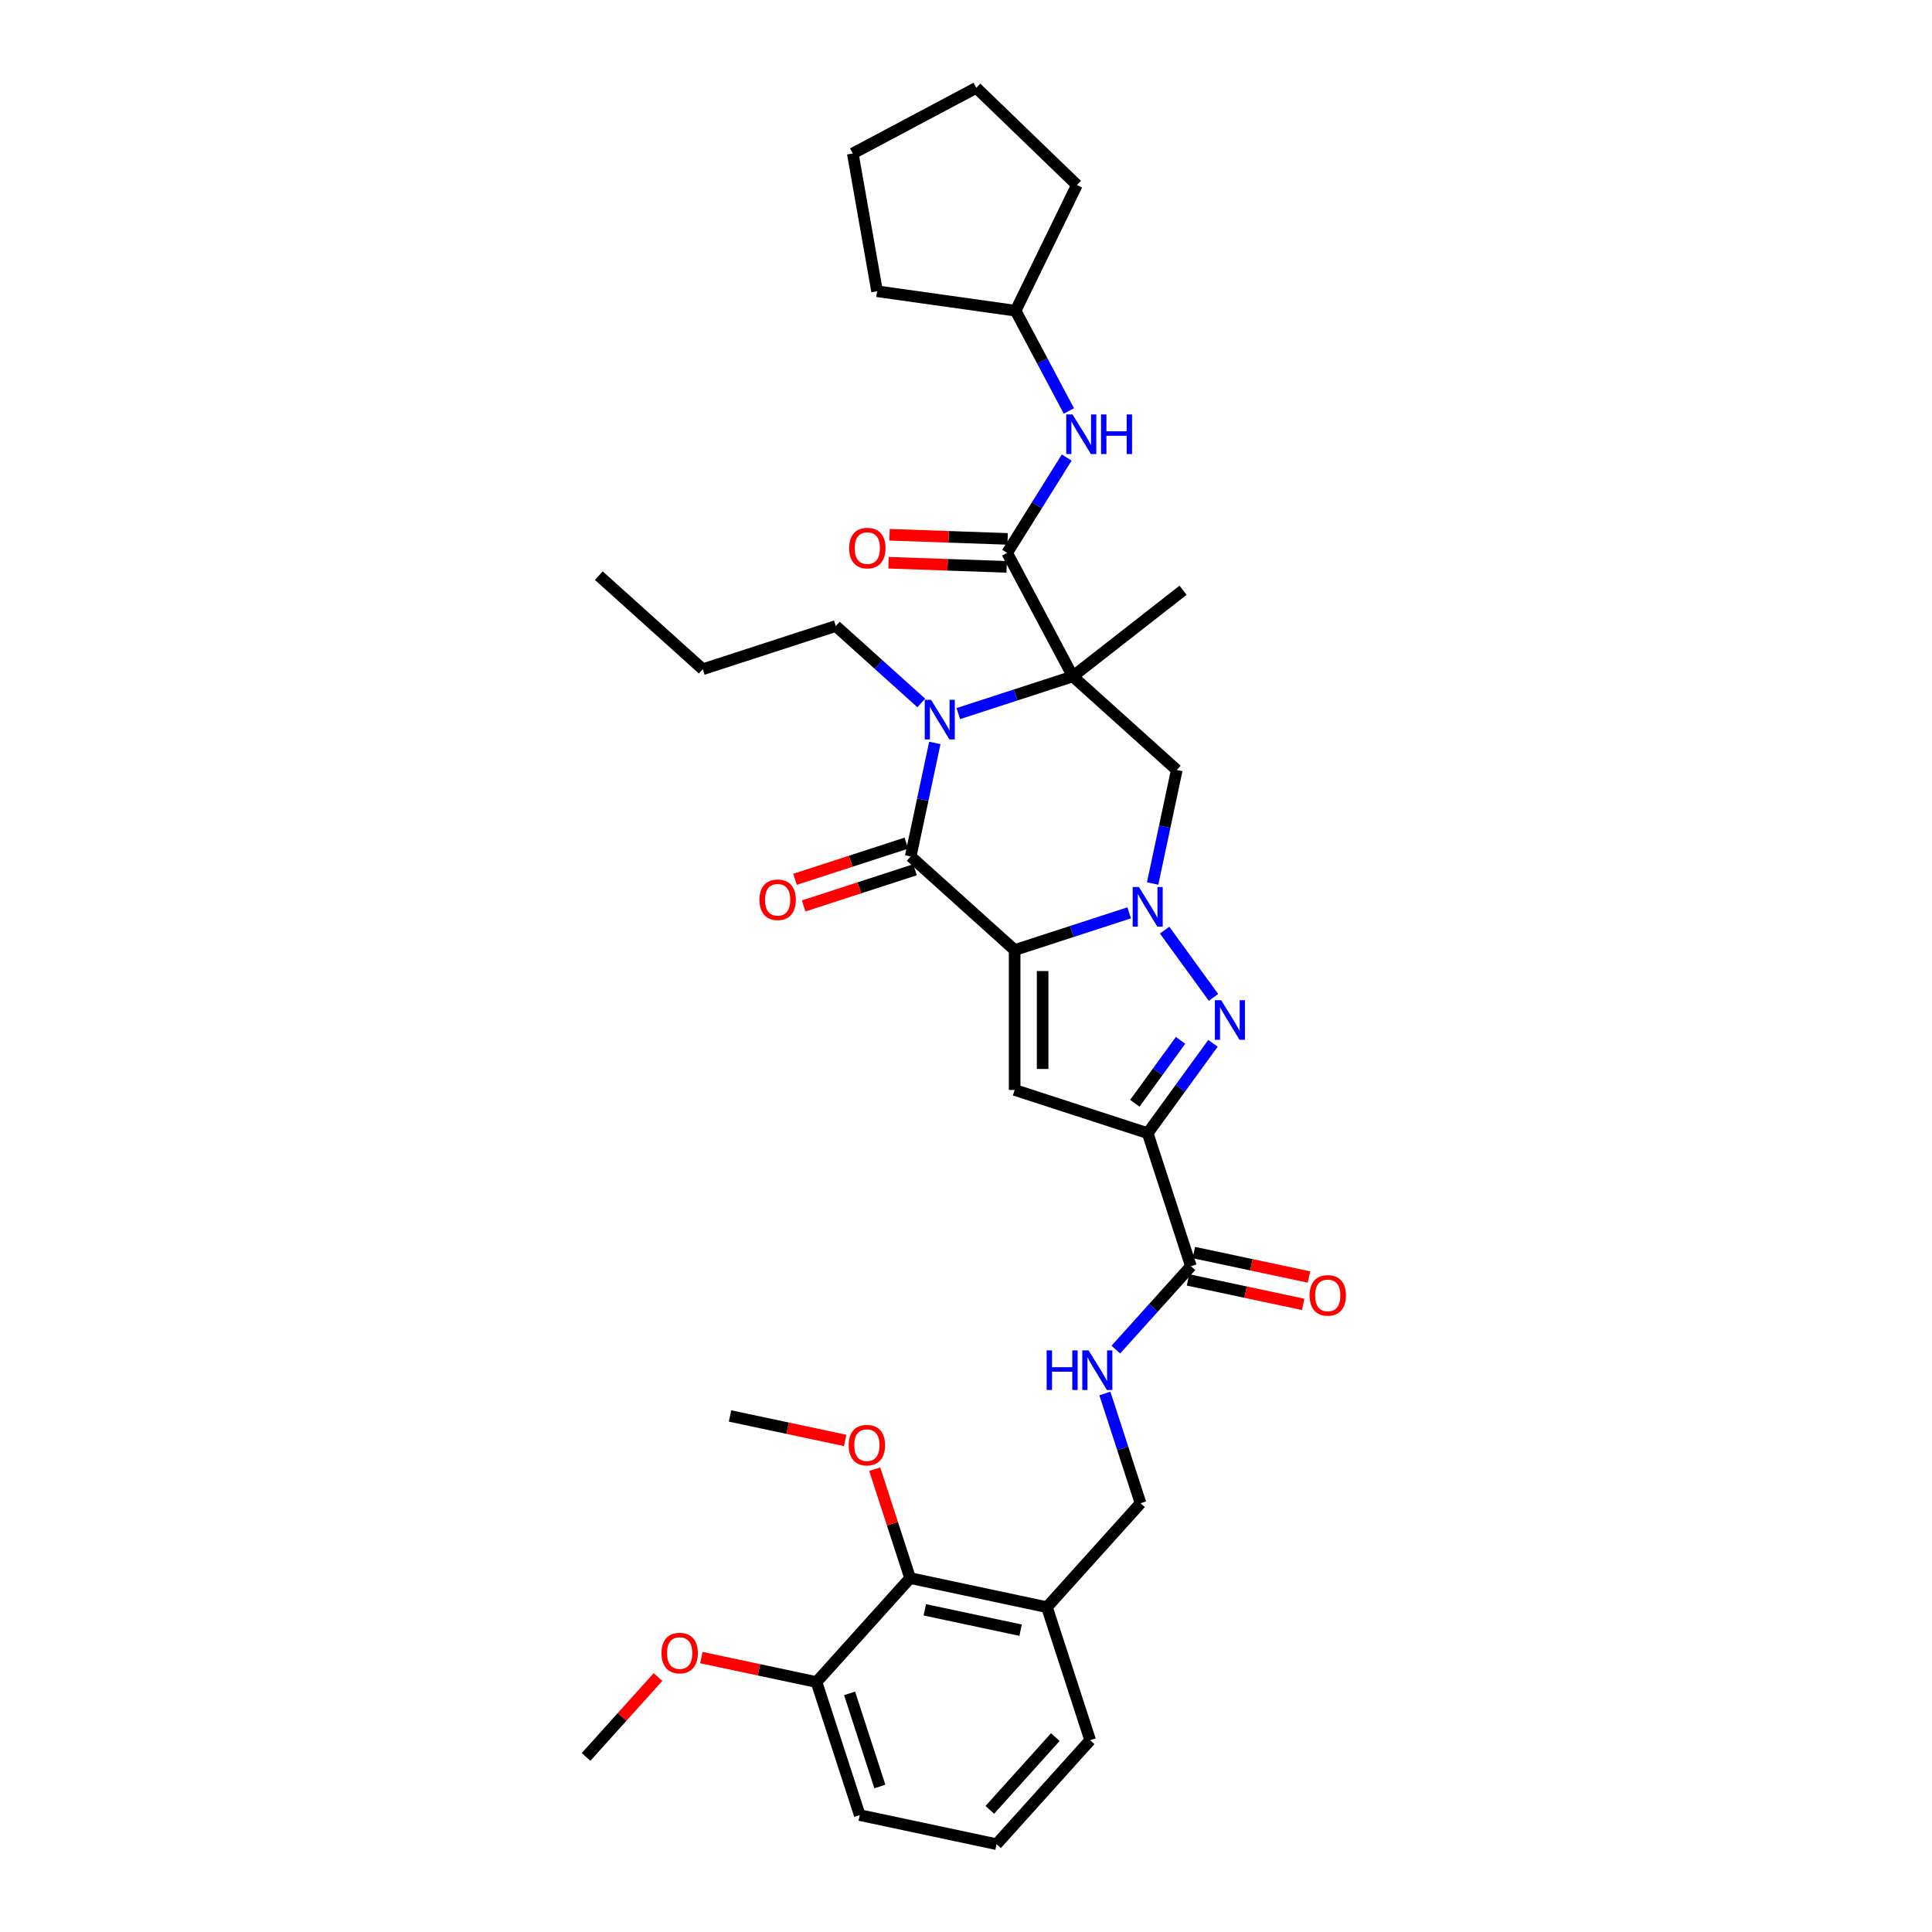 <?xml version='1.0' encoding='iso-8859-1'?>
<svg version='1.1' baseProfile='full'
              xmlns='http://www.w3.org/2000/svg'
                      xmlns:rdkit='http://www.rdkit.org/xml'
                      xmlns:xlink='http://www.w3.org/1999/xlink'
                  xml:space='preserve'
width='1000px' height='1000px' viewBox='0 0 1000 1000'>
<!-- END OF HEADER -->
<rect style='opacity:1.0;fill:#FFFFFF;stroke:none' width='1000' height='1000' x='0' y='0'> </rect>
<path class='bond-0' d='M 525.18,491.748 L 554.818,482.118' style='fill:none;fill-rule:evenodd;stroke:#000000;stroke-width:6px;stroke-linecap:butt;stroke-linejoin:miter;stroke-opacity:1' />
<path class='bond-0' d='M 554.818,482.118 L 584.456,472.488' style='fill:none;fill-rule:evenodd;stroke:#0000FF;stroke-width:6px;stroke-linecap:butt;stroke-linejoin:miter;stroke-opacity:1' />
<path class='bond-2' d='M 525.18,491.748 L 471.371,443.298' style='fill:none;fill-rule:evenodd;stroke:#000000;stroke-width:6px;stroke-linecap:butt;stroke-linejoin:miter;stroke-opacity:1' />
<path class='bond-6' d='M 525.18,491.748 L 525.18,564.155' style='fill:none;fill-rule:evenodd;stroke:#000000;stroke-width:6px;stroke-linecap:butt;stroke-linejoin:miter;stroke-opacity:1' />
<path class='bond-6' d='M 539.661,502.609 L 539.661,553.294' style='fill:none;fill-rule:evenodd;stroke:#000000;stroke-width:6px;stroke-linecap:butt;stroke-linejoin:miter;stroke-opacity:1' />
<path class='bond-5' d='M 602.807,481.436 L 628.109,516.261' style='fill:none;fill-rule:evenodd;stroke:#0000FF;stroke-width:6px;stroke-linecap:butt;stroke-linejoin:miter;stroke-opacity:1' />
<path class='bond-7' d='M 596.607,457.31 L 602.852,427.929' style='fill:none;fill-rule:evenodd;stroke:#0000FF;stroke-width:6px;stroke-linecap:butt;stroke-linejoin:miter;stroke-opacity:1' />
<path class='bond-7' d='M 602.852,427.929 L 609.097,398.549' style='fill:none;fill-rule:evenodd;stroke:#000000;stroke-width:6px;stroke-linecap:butt;stroke-linejoin:miter;stroke-opacity:1' />
<path class='bond-1' d='M 555.288,350.099 L 525.65,359.729' style='fill:none;fill-rule:evenodd;stroke:#000000;stroke-width:6px;stroke-linecap:butt;stroke-linejoin:miter;stroke-opacity:1' />
<path class='bond-1' d='M 525.65,359.729 L 496.012,369.359' style='fill:none;fill-rule:evenodd;stroke:#0000FF;stroke-width:6px;stroke-linecap:butt;stroke-linejoin:miter;stroke-opacity:1' />
<path class='bond-8' d='M 555.288,350.099 L 521.295,286.167' style='fill:none;fill-rule:evenodd;stroke:#000000;stroke-width:6px;stroke-linecap:butt;stroke-linejoin:miter;stroke-opacity:1' />
<path class='bond-19' d='M 555.288,350.099 L 612.346,305.521' style='fill:none;fill-rule:evenodd;stroke:#000000;stroke-width:6px;stroke-linecap:butt;stroke-linejoin:miter;stroke-opacity:1' />
<path class='bond-35' d='M 555.288,350.099 L 609.097,398.549' style='fill:none;fill-rule:evenodd;stroke:#000000;stroke-width:6px;stroke-linecap:butt;stroke-linejoin:miter;stroke-opacity:1' />
<path class='bond-3' d='M 471.371,443.298 L 477.616,413.918' style='fill:none;fill-rule:evenodd;stroke:#000000;stroke-width:6px;stroke-linecap:butt;stroke-linejoin:miter;stroke-opacity:1' />
<path class='bond-3' d='M 477.616,413.918 L 483.861,384.537' style='fill:none;fill-rule:evenodd;stroke:#0000FF;stroke-width:6px;stroke-linecap:butt;stroke-linejoin:miter;stroke-opacity:1' />
<path class='bond-14' d='M 469.133,436.412 L 440.313,445.776' style='fill:none;fill-rule:evenodd;stroke:#000000;stroke-width:6px;stroke-linecap:butt;stroke-linejoin:miter;stroke-opacity:1' />
<path class='bond-14' d='M 440.313,445.776 L 411.493,455.141' style='fill:none;fill-rule:evenodd;stroke:#FF0000;stroke-width:6px;stroke-linecap:butt;stroke-linejoin:miter;stroke-opacity:1' />
<path class='bond-14' d='M 473.608,450.185 L 444.788,459.549' style='fill:none;fill-rule:evenodd;stroke:#000000;stroke-width:6px;stroke-linecap:butt;stroke-linejoin:miter;stroke-opacity:1' />
<path class='bond-14' d='M 444.788,459.549 L 415.968,468.913' style='fill:none;fill-rule:evenodd;stroke:#FF0000;stroke-width:6px;stroke-linecap:butt;stroke-linejoin:miter;stroke-opacity:1' />
<path class='bond-20' d='M 476.838,363.842 L 454.727,343.933' style='fill:none;fill-rule:evenodd;stroke:#0000FF;stroke-width:6px;stroke-linecap:butt;stroke-linejoin:miter;stroke-opacity:1' />
<path class='bond-20' d='M 454.727,343.933 L 432.616,324.024' style='fill:none;fill-rule:evenodd;stroke:#000000;stroke-width:6px;stroke-linecap:butt;stroke-linejoin:miter;stroke-opacity:1' />
<path class='bond-4' d='M 594.043,586.53 L 525.18,564.155' style='fill:none;fill-rule:evenodd;stroke:#000000;stroke-width:6px;stroke-linecap:butt;stroke-linejoin:miter;stroke-opacity:1' />
<path class='bond-9' d='M 594.043,586.53 L 616.418,655.393' style='fill:none;fill-rule:evenodd;stroke:#000000;stroke-width:6px;stroke-linecap:butt;stroke-linejoin:miter;stroke-opacity:1' />
<path class='bond-36' d='M 594.043,586.53 L 610.94,563.272' style='fill:none;fill-rule:evenodd;stroke:#000000;stroke-width:6px;stroke-linecap:butt;stroke-linejoin:miter;stroke-opacity:1' />
<path class='bond-36' d='M 610.94,563.272 L 627.838,540.015' style='fill:none;fill-rule:evenodd;stroke:#0000FF;stroke-width:6px;stroke-linecap:butt;stroke-linejoin:miter;stroke-opacity:1' />
<path class='bond-36' d='M 587.396,571.041 L 599.225,554.76' style='fill:none;fill-rule:evenodd;stroke:#000000;stroke-width:6px;stroke-linecap:butt;stroke-linejoin:miter;stroke-opacity:1' />
<path class='bond-36' d='M 599.225,554.76 L 611.053,538.48' style='fill:none;fill-rule:evenodd;stroke:#0000FF;stroke-width:6px;stroke-linecap:butt;stroke-linejoin:miter;stroke-opacity:1' />
<path class='bond-10' d='M 521.295,286.167 L 536.711,261.497' style='fill:none;fill-rule:evenodd;stroke:#000000;stroke-width:6px;stroke-linecap:butt;stroke-linejoin:miter;stroke-opacity:1' />
<path class='bond-10' d='M 536.711,261.497 L 552.127,236.826' style='fill:none;fill-rule:evenodd;stroke:#0000FF;stroke-width:6px;stroke-linecap:butt;stroke-linejoin:miter;stroke-opacity:1' />
<path class='bond-15' d='M 521.548,278.931 L 490.978,277.864' style='fill:none;fill-rule:evenodd;stroke:#000000;stroke-width:6px;stroke-linecap:butt;stroke-linejoin:miter;stroke-opacity:1' />
<path class='bond-15' d='M 490.978,277.864 L 460.408,276.796' style='fill:none;fill-rule:evenodd;stroke:#FF0000;stroke-width:6px;stroke-linecap:butt;stroke-linejoin:miter;stroke-opacity:1' />
<path class='bond-15' d='M 521.043,293.404 L 490.473,292.336' style='fill:none;fill-rule:evenodd;stroke:#000000;stroke-width:6px;stroke-linecap:butt;stroke-linejoin:miter;stroke-opacity:1' />
<path class='bond-15' d='M 490.473,292.336 L 459.903,291.269' style='fill:none;fill-rule:evenodd;stroke:#FF0000;stroke-width:6px;stroke-linecap:butt;stroke-linejoin:miter;stroke-opacity:1' />
<path class='bond-11' d='M 616.418,655.393 L 596.986,676.974' style='fill:none;fill-rule:evenodd;stroke:#000000;stroke-width:6px;stroke-linecap:butt;stroke-linejoin:miter;stroke-opacity:1' />
<path class='bond-11' d='M 596.986,676.974 L 577.555,698.555' style='fill:none;fill-rule:evenodd;stroke:#0000FF;stroke-width:6px;stroke-linecap:butt;stroke-linejoin:miter;stroke-opacity:1' />
<path class='bond-17' d='M 614.912,662.475 L 644.713,668.81' style='fill:none;fill-rule:evenodd;stroke:#000000;stroke-width:6px;stroke-linecap:butt;stroke-linejoin:miter;stroke-opacity:1' />
<path class='bond-17' d='M 644.713,668.81 L 674.514,675.144' style='fill:none;fill-rule:evenodd;stroke:#FF0000;stroke-width:6px;stroke-linecap:butt;stroke-linejoin:miter;stroke-opacity:1' />
<path class='bond-17' d='M 617.923,648.311 L 647.724,654.645' style='fill:none;fill-rule:evenodd;stroke:#000000;stroke-width:6px;stroke-linecap:butt;stroke-linejoin:miter;stroke-opacity:1' />
<path class='bond-17' d='M 647.724,654.645 L 677.525,660.979' style='fill:none;fill-rule:evenodd;stroke:#FF0000;stroke-width:6px;stroke-linecap:butt;stroke-linejoin:miter;stroke-opacity:1' />
<path class='bond-22' d='M 553.251,212.7 L 539.462,186.766' style='fill:none;fill-rule:evenodd;stroke:#0000FF;stroke-width:6px;stroke-linecap:butt;stroke-linejoin:miter;stroke-opacity:1' />
<path class='bond-22' d='M 539.462,186.766 L 525.672,160.831' style='fill:none;fill-rule:evenodd;stroke:#000000;stroke-width:6px;stroke-linecap:butt;stroke-linejoin:miter;stroke-opacity:1' />
<path class='bond-16' d='M 571.888,721.265 L 581.115,749.665' style='fill:none;fill-rule:evenodd;stroke:#0000FF;stroke-width:6px;stroke-linecap:butt;stroke-linejoin:miter;stroke-opacity:1' />
<path class='bond-16' d='M 581.115,749.665 L 590.343,778.065' style='fill:none;fill-rule:evenodd;stroke:#000000;stroke-width:6px;stroke-linecap:butt;stroke-linejoin:miter;stroke-opacity:1' />
<path class='bond-12' d='M 471.069,816.819 L 541.893,831.874' style='fill:none;fill-rule:evenodd;stroke:#000000;stroke-width:6px;stroke-linecap:butt;stroke-linejoin:miter;stroke-opacity:1' />
<path class='bond-12' d='M 478.682,833.242 L 528.259,843.78' style='fill:none;fill-rule:evenodd;stroke:#000000;stroke-width:6px;stroke-linecap:butt;stroke-linejoin:miter;stroke-opacity:1' />
<path class='bond-18' d='M 471.069,816.819 L 422.619,870.628' style='fill:none;fill-rule:evenodd;stroke:#000000;stroke-width:6px;stroke-linecap:butt;stroke-linejoin:miter;stroke-opacity:1' />
<path class='bond-21' d='M 471.069,816.819 L 461.912,788.637' style='fill:none;fill-rule:evenodd;stroke:#000000;stroke-width:6px;stroke-linecap:butt;stroke-linejoin:miter;stroke-opacity:1' />
<path class='bond-21' d='M 461.912,788.637 L 452.754,760.454' style='fill:none;fill-rule:evenodd;stroke:#FF0000;stroke-width:6px;stroke-linecap:butt;stroke-linejoin:miter;stroke-opacity:1' />
<path class='bond-13' d='M 541.893,831.874 L 590.343,778.065' style='fill:none;fill-rule:evenodd;stroke:#000000;stroke-width:6px;stroke-linecap:butt;stroke-linejoin:miter;stroke-opacity:1' />
<path class='bond-24' d='M 541.893,831.874 L 564.268,900.737' style='fill:none;fill-rule:evenodd;stroke:#000000;stroke-width:6px;stroke-linecap:butt;stroke-linejoin:miter;stroke-opacity:1' />
<path class='bond-23' d='M 422.619,870.628 L 392.818,864.294' style='fill:none;fill-rule:evenodd;stroke:#000000;stroke-width:6px;stroke-linecap:butt;stroke-linejoin:miter;stroke-opacity:1' />
<path class='bond-23' d='M 392.818,864.294 L 363.018,857.959' style='fill:none;fill-rule:evenodd;stroke:#FF0000;stroke-width:6px;stroke-linecap:butt;stroke-linejoin:miter;stroke-opacity:1' />
<path class='bond-38' d='M 422.619,870.628 L 444.994,939.491' style='fill:none;fill-rule:evenodd;stroke:#000000;stroke-width:6px;stroke-linecap:butt;stroke-linejoin:miter;stroke-opacity:1' />
<path class='bond-38' d='M 439.748,876.483 L 455.41,924.687' style='fill:none;fill-rule:evenodd;stroke:#000000;stroke-width:6px;stroke-linecap:butt;stroke-linejoin:miter;stroke-opacity:1' />
<path class='bond-29' d='M 432.616,324.024 L 363.753,346.399' style='fill:none;fill-rule:evenodd;stroke:#000000;stroke-width:6px;stroke-linecap:butt;stroke-linejoin:miter;stroke-opacity:1' />
<path class='bond-27' d='M 437.471,745.571 L 407.67,739.236' style='fill:none;fill-rule:evenodd;stroke:#FF0000;stroke-width:6px;stroke-linecap:butt;stroke-linejoin:miter;stroke-opacity:1' />
<path class='bond-27' d='M 407.67,739.236 L 377.869,732.902' style='fill:none;fill-rule:evenodd;stroke:#000000;stroke-width:6px;stroke-linecap:butt;stroke-linejoin:miter;stroke-opacity:1' />
<path class='bond-30' d='M 525.672,160.831 L 453.97,150.754' style='fill:none;fill-rule:evenodd;stroke:#000000;stroke-width:6px;stroke-linecap:butt;stroke-linejoin:miter;stroke-opacity:1' />
<path class='bond-31' d='M 525.672,160.831 L 557.413,95.753' style='fill:none;fill-rule:evenodd;stroke:#000000;stroke-width:6px;stroke-linecap:butt;stroke-linejoin:miter;stroke-opacity:1' />
<path class='bond-28' d='M 340.571,868.038 L 321.958,888.711' style='fill:none;fill-rule:evenodd;stroke:#FF0000;stroke-width:6px;stroke-linecap:butt;stroke-linejoin:miter;stroke-opacity:1' />
<path class='bond-28' d='M 321.958,888.711 L 303.345,909.383' style='fill:none;fill-rule:evenodd;stroke:#000000;stroke-width:6px;stroke-linecap:butt;stroke-linejoin:miter;stroke-opacity:1' />
<path class='bond-25' d='M 564.268,900.737 L 515.819,954.545' style='fill:none;fill-rule:evenodd;stroke:#000000;stroke-width:6px;stroke-linecap:butt;stroke-linejoin:miter;stroke-opacity:1' />
<path class='bond-25' d='M 546.239,899.118 L 512.324,936.784' style='fill:none;fill-rule:evenodd;stroke:#000000;stroke-width:6px;stroke-linecap:butt;stroke-linejoin:miter;stroke-opacity:1' />
<path class='bond-26' d='M 515.819,954.545 L 444.994,939.491' style='fill:none;fill-rule:evenodd;stroke:#000000;stroke-width:6px;stroke-linecap:butt;stroke-linejoin:miter;stroke-opacity:1' />
<path class='bond-32' d='M 363.753,346.399 L 309.945,297.95' style='fill:none;fill-rule:evenodd;stroke:#000000;stroke-width:6px;stroke-linecap:butt;stroke-linejoin:miter;stroke-opacity:1' />
<path class='bond-33' d='M 453.97,150.754 L 441.397,79.448' style='fill:none;fill-rule:evenodd;stroke:#000000;stroke-width:6px;stroke-linecap:butt;stroke-linejoin:miter;stroke-opacity:1' />
<path class='bond-34' d='M 557.413,95.753 L 505.328,45.455' style='fill:none;fill-rule:evenodd;stroke:#000000;stroke-width:6px;stroke-linecap:butt;stroke-linejoin:miter;stroke-opacity:1' />
<path class='bond-37' d='M 441.397,79.448 L 505.328,45.455' style='fill:none;fill-rule:evenodd;stroke:#000000;stroke-width:6px;stroke-linecap:butt;stroke-linejoin:miter;stroke-opacity:1' />
<path  class='atom-1' d='M 589.51 459.12
L 596.229 469.981
Q 596.896 471.053, 597.967 472.994
Q 599.039 474.934, 599.097 475.05
L 599.097 459.12
L 601.819 459.12
L 601.819 479.626
L 599.01 479.626
L 591.798 467.751
Q 590.958 466.361, 590.06 464.768
Q 589.191 463.175, 588.931 462.683
L 588.931 479.626
L 586.266 479.626
L 586.266 459.12
L 589.51 459.12
' fill='#0000FF'/>
<path  class='atom-4' d='M 481.892 362.221
L 488.612 373.082
Q 489.278 374.154, 490.35 376.094
Q 491.421 378.035, 491.479 378.151
L 491.479 362.221
L 494.202 362.221
L 494.202 382.727
L 491.392 382.727
L 484.181 370.852
Q 483.341 369.462, 482.443 367.869
Q 481.574 366.276, 481.313 365.783
L 481.313 382.727
L 478.649 382.727
L 478.649 362.221
L 481.892 362.221
' fill='#0000FF'/>
<path  class='atom-6' d='M 632.07 517.699
L 638.789 528.56
Q 639.455 529.631, 640.527 531.572
Q 641.599 533.512, 641.656 533.628
L 641.656 517.699
L 644.379 517.699
L 644.379 538.204
L 641.57 538.204
L 634.358 526.33
Q 633.518 524.939, 632.62 523.347
Q 631.751 521.754, 631.491 521.261
L 631.491 538.204
L 628.826 538.204
L 628.826 517.699
L 632.07 517.699
' fill='#0000FF'/>
<path  class='atom-11' d='M 555.132 214.51
L 561.852 225.371
Q 562.518 226.443, 563.589 228.383
Q 564.661 230.324, 564.719 230.44
L 564.719 214.51
L 567.442 214.51
L 567.442 235.016
L 564.632 235.016
L 557.42 223.141
Q 556.58 221.751, 555.683 220.158
Q 554.814 218.565, 554.553 218.073
L 554.553 235.016
L 551.889 235.016
L 551.889 214.51
L 555.132 214.51
' fill='#0000FF'/>
<path  class='atom-11' d='M 569.903 214.51
L 572.684 214.51
L 572.684 223.228
L 583.168 223.228
L 583.168 214.51
L 585.949 214.51
L 585.949 235.016
L 583.168 235.016
L 583.168 225.545
L 572.684 225.545
L 572.684 235.016
L 569.903 235.016
L 569.903 214.51
' fill='#0000FF'/>
<path  class='atom-12' d='M 541.742 698.949
L 544.523 698.949
L 544.523 707.667
L 555.007 707.667
L 555.007 698.949
L 557.788 698.949
L 557.788 719.455
L 555.007 719.455
L 555.007 709.984
L 544.523 709.984
L 544.523 719.455
L 541.742 719.455
L 541.742 698.949
' fill='#0000FF'/>
<path  class='atom-12' d='M 563.435 698.949
L 570.155 709.81
Q 570.821 710.882, 571.892 712.822
Q 572.964 714.763, 573.022 714.879
L 573.022 698.949
L 575.745 698.949
L 575.745 719.455
L 572.935 719.455
L 565.723 707.58
Q 564.884 706.19, 563.986 704.597
Q 563.117 703.004, 562.856 702.511
L 562.856 719.455
L 560.192 719.455
L 560.192 698.949
L 563.435 698.949
' fill='#0000FF'/>
<path  class='atom-15' d='M 393.095 465.731
Q 393.095 460.808, 395.528 458.056
Q 397.961 455.305, 402.508 455.305
Q 407.055 455.305, 409.488 458.056
Q 411.921 460.808, 411.921 465.731
Q 411.921 470.713, 409.459 473.551
Q 406.997 476.361, 402.508 476.361
Q 397.99 476.361, 395.528 473.551
Q 393.095 470.742, 393.095 465.731
M 402.508 474.044
Q 405.636 474.044, 407.316 471.958
Q 409.025 469.844, 409.025 465.731
Q 409.025 461.706, 407.316 459.678
Q 405.636 457.622, 402.508 457.622
Q 399.38 457.622, 397.671 459.649
Q 395.991 461.677, 395.991 465.731
Q 395.991 469.873, 397.671 471.958
Q 399.38 474.044, 402.508 474.044
' fill='#FF0000'/>
<path  class='atom-16' d='M 439.52 283.698
Q 439.52 278.775, 441.952 276.023
Q 444.385 273.272, 448.932 273.272
Q 453.48 273.272, 455.912 276.023
Q 458.345 278.775, 458.345 283.698
Q 458.345 288.68, 455.884 291.518
Q 453.422 294.328, 448.932 294.328
Q 444.414 294.328, 441.952 291.518
Q 439.52 288.709, 439.52 283.698
M 448.932 292.011
Q 452.06 292.011, 453.74 289.925
Q 455.449 287.811, 455.449 283.698
Q 455.449 279.673, 453.74 277.645
Q 452.06 275.589, 448.932 275.589
Q 445.804 275.589, 444.096 277.616
Q 442.416 279.644, 442.416 283.698
Q 442.416 287.84, 444.096 289.925
Q 445.804 292.011, 448.932 292.011
' fill='#FF0000'/>
<path  class='atom-18' d='M 677.829 670.505
Q 677.829 665.582, 680.262 662.83
Q 682.695 660.079, 687.242 660.079
Q 691.789 660.079, 694.222 662.83
Q 696.655 665.582, 696.655 670.505
Q 696.655 675.487, 694.193 678.325
Q 691.732 681.134, 687.242 681.134
Q 682.724 681.134, 680.262 678.325
Q 677.829 675.516, 677.829 670.505
M 687.242 678.817
Q 690.37 678.817, 692.05 676.732
Q 693.759 674.618, 693.759 670.505
Q 693.759 666.479, 692.05 664.452
Q 690.37 662.396, 687.242 662.396
Q 684.114 662.396, 682.406 664.423
Q 680.726 666.45, 680.726 670.505
Q 680.726 674.647, 682.406 676.732
Q 684.114 678.817, 687.242 678.817
' fill='#FF0000'/>
<path  class='atom-22' d='M 439.281 748.014
Q 439.281 743.091, 441.714 740.339
Q 444.147 737.588, 448.694 737.588
Q 453.241 737.588, 455.674 740.339
Q 458.107 743.091, 458.107 748.014
Q 458.107 752.996, 455.645 755.834
Q 453.183 758.644, 448.694 758.644
Q 444.176 758.644, 441.714 755.834
Q 439.281 753.025, 439.281 748.014
M 448.694 756.327
Q 451.822 756.327, 453.502 754.241
Q 455.21 752.127, 455.21 748.014
Q 455.21 743.988, 453.502 741.961
Q 451.822 739.905, 448.694 739.905
Q 445.566 739.905, 443.857 741.932
Q 442.177 743.96, 442.177 748.014
Q 442.177 752.156, 443.857 754.241
Q 445.566 756.327, 448.694 756.327
' fill='#FF0000'/>
<path  class='atom-24' d='M 342.382 855.632
Q 342.382 850.708, 344.814 847.957
Q 347.247 845.205, 351.794 845.205
Q 356.342 845.205, 358.774 847.957
Q 361.207 850.708, 361.207 855.632
Q 361.207 860.613, 358.746 863.452
Q 356.284 866.261, 351.794 866.261
Q 347.276 866.261, 344.814 863.452
Q 342.382 860.642, 342.382 855.632
M 351.794 863.944
Q 354.922 863.944, 356.602 861.859
Q 358.311 859.745, 358.311 855.632
Q 358.311 851.606, 356.602 849.579
Q 354.922 847.522, 351.794 847.522
Q 348.666 847.522, 346.958 849.55
Q 345.278 851.577, 345.278 855.632
Q 345.278 859.774, 346.958 861.859
Q 348.666 863.944, 351.794 863.944
' fill='#FF0000'/>
</svg>
